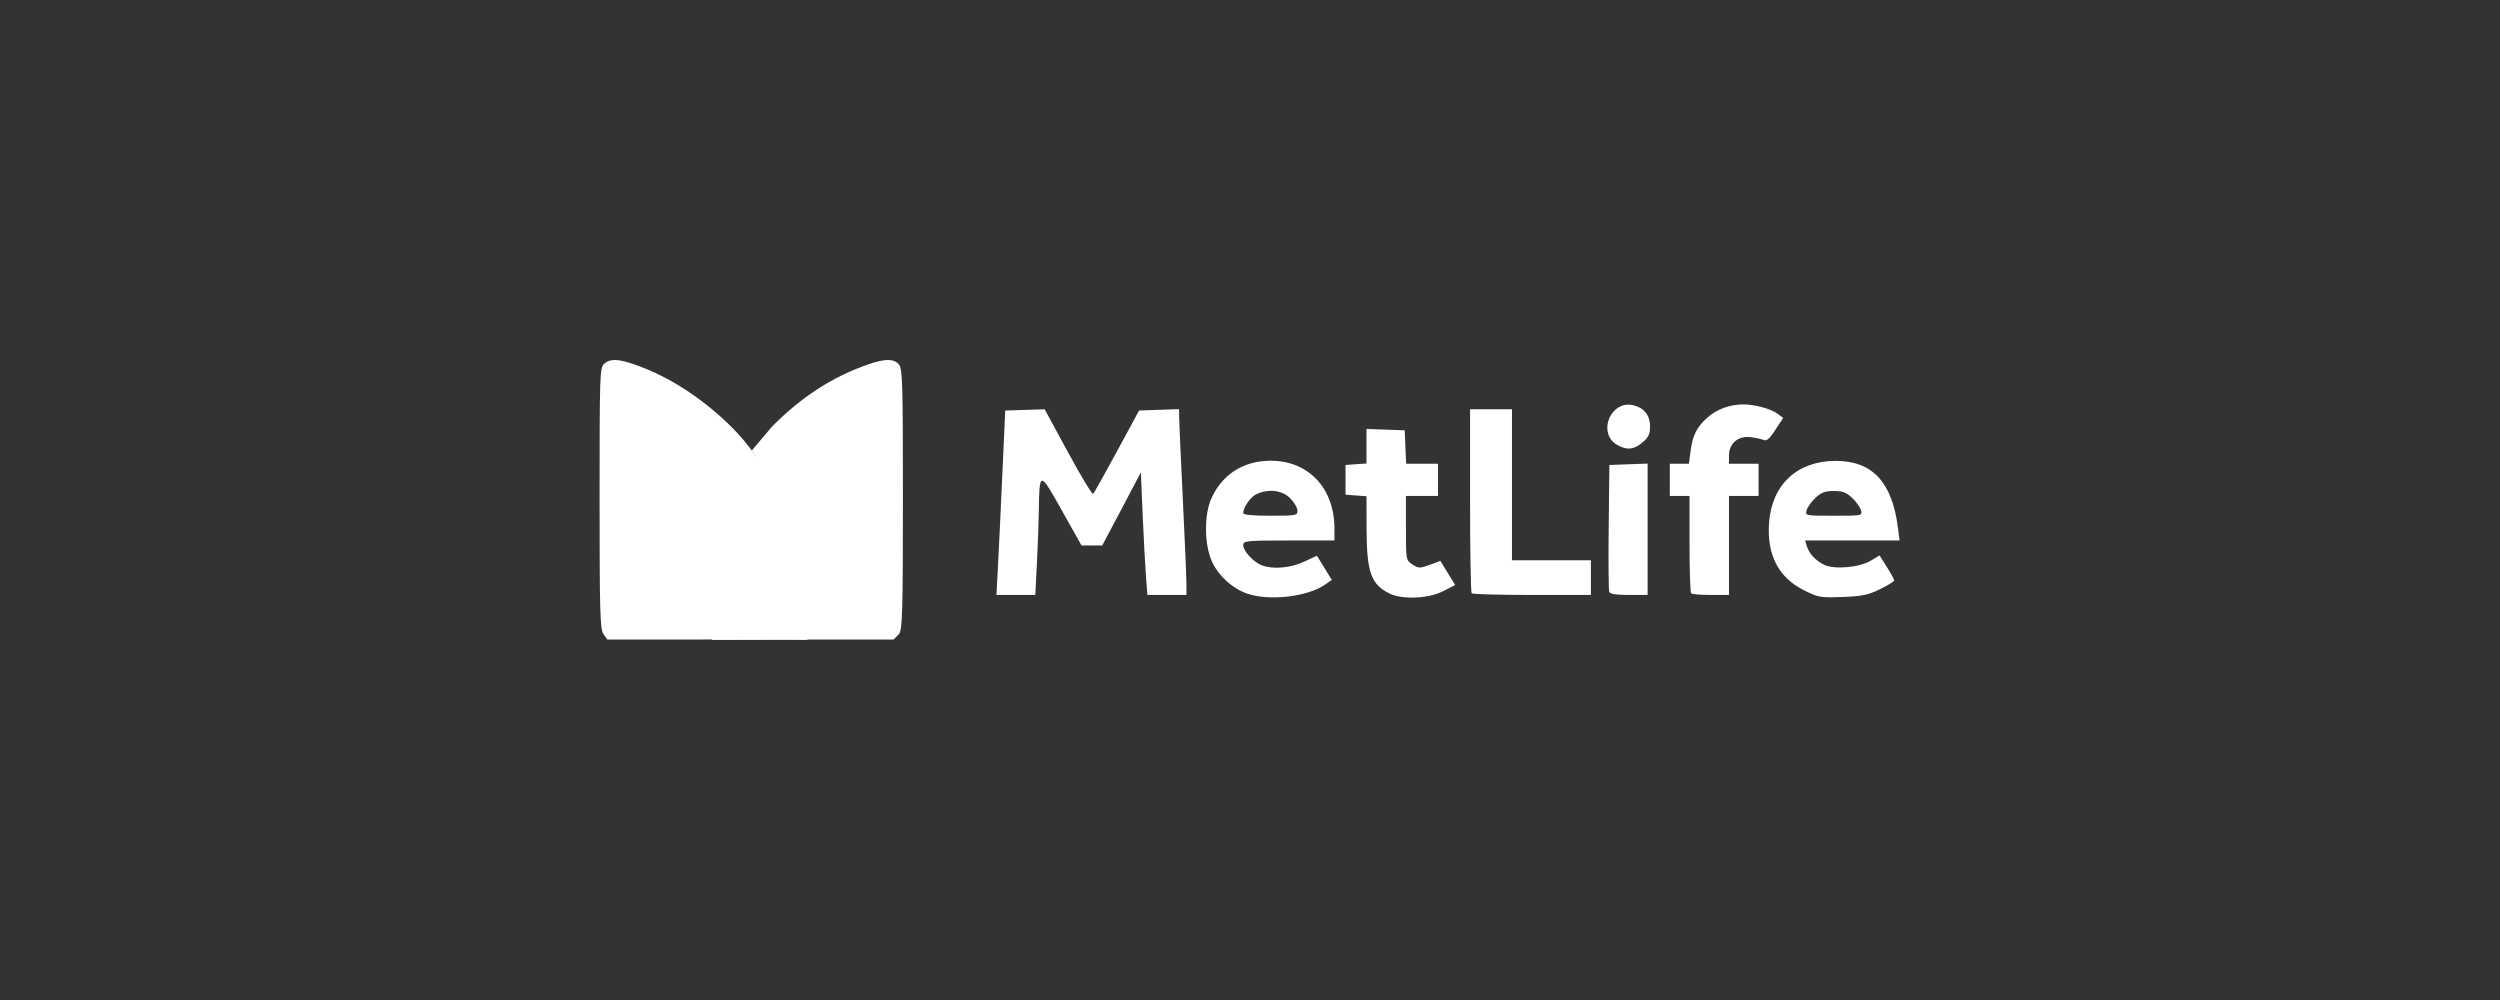 <svg width="250" height="100" viewBox="0 0 250 100" fill="none" xmlns="http://www.w3.org/2000/svg">
<rect x="0" y="0" width="250" height="100" fill="#333333" stroke="none"/>
<path d="M88.787 36C88.295 36.001 87.656 36.15 86.814 36.441C83.263 37.667 80.094 39.72 77.197 42.668L75.178 45.051L75.957 46.165C77.291 48.048 78.686 51.239 79.34 53.924C79.74 55.465 79.898 56.418 79.963 58.008C79.975 58.276 79.988 58.558 79.995 58.867C80.002 59.174 80.007 59.505 80.01 59.865C80.025 61.771 80.048 63.95 79.848 63.95H89.365L89.905 63.4C90.24 62.919 90.29 61.221 90.29 49.87C90.29 38.136 90.251 36.842 89.882 36.433C89.622 36.145 89.279 35.999 88.787 36V36Z" fill="white"/>
<path d="M61.523 36C61.046 35.992 60.698 36.122 60.406 36.387C59.98 36.774 59.959 37.519 59.959 49.824C59.959 61.214 60.008 62.919 60.344 63.401L60.73 63.95H70.193C77.498 63.95 79.701 63.88 79.848 63.641C79.954 63.471 80.025 61.772 80.01 59.865C79.988 56.985 79.875 55.982 79.34 53.924C78.168 49.422 75.962 45.364 72.785 42.339C70.022 39.708 66.842 37.618 63.434 36.441C62.611 36.157 62.001 36.009 61.523 36.001L61.523 36Z" fill="white"/>
<path d="M76.029 45.088L75.428 45.816C74.36 47.123 72.412 51.455 71.76 53.969C71.227 56.025 71.116 57.026 71.097 59.918C71.085 61.83 71.051 63.987 71.244 63.987H80.699C80.898 63.987 80.876 61.809 80.861 59.903C80.839 57.022 80.693 56.028 80.19 53.962C79.537 51.276 78.144 48.088 76.81 46.205L76.029 45.088V45.088Z" fill="white"/>
<path d="M174.331 40.441C173.001 40.444 171.705 40.909 170.779 41.725C169.676 42.697 169.272 43.498 169.06 45.098L168.891 46.375H166.98V49.593H168.952V54.381C168.952 57.014 169.024 59.241 169.114 59.332C169.205 59.423 170.093 59.495 171.087 59.495H172.898V49.593H175.857V46.375H172.898V45.555C172.898 44.349 173.809 43.568 175.04 43.714C175.558 43.775 176.156 43.903 176.373 44C176.665 44.13 176.966 43.865 177.537 42.986L178.315 41.795L177.76 41.377C177.113 40.883 175.48 40.44 174.332 40.441H174.331ZM162.749 40.464C160.822 40.565 159.86 43.48 161.763 44.518C162.724 45.042 163.395 44.965 164.244 44.247C164.853 43.733 165.007 43.415 165.007 42.638C165.007 41.545 164.422 40.798 163.374 40.534C163.155 40.479 162.949 40.454 162.749 40.464ZM117.908 40.913L115.905 40.983L113.909 41.052L111.697 45.137C110.481 47.383 109.407 49.3 109.316 49.392C109.225 49.484 108.1 47.619 106.811 45.245L104.469 40.929L102.496 40.991L100.523 41.053L100.238 47.365C100.083 50.837 99.885 54.987 99.799 56.586L99.645 59.495H103.529L103.691 56.339C103.779 54.603 103.867 52.236 103.883 51.078C103.941 47.082 103.963 47.084 106.187 51.047L108.152 54.544H110.225L112.16 50.893L114.086 47.241L114.271 51.573C114.373 53.956 114.523 56.713 114.603 57.7L114.741 59.495H118.648L118.641 58.319C118.638 57.673 118.476 53.857 118.278 49.841C118.081 45.824 117.919 42.174 117.916 41.726L117.908 40.913V40.913ZM147.006 40.929V50.049C147.006 55.064 147.077 59.242 147.168 59.332C147.258 59.423 149.977 59.495 153.209 59.495H159.089V56.029H151.198V40.928H147.006V40.929ZM136.649 42.894V46.352L135.601 46.421L134.553 46.499V49.469L135.601 49.547L136.649 49.624L136.657 52.889C136.671 57.221 137.1 58.435 138.945 59.348C140.222 59.98 142.835 59.87 144.301 59.124L145.519 58.505L144.779 57.298L144.039 56.091L142.968 56.486C141.973 56.845 141.84 56.84 141.242 56.447C140.598 56.023 140.594 56.005 140.594 52.811V49.593H143.8V46.375H140.618L140.54 44.704L140.471 43.033L138.56 42.963L136.649 42.894H136.649ZM127.016 46.073C124.334 46.09 122.216 47.447 121.137 49.84C120.395 51.486 120.425 54.492 121.206 56.176C121.866 57.599 123.216 58.826 124.682 59.348C126.876 60.13 130.75 59.691 132.511 58.458L133.181 57.994L132.434 56.78L131.694 55.573L130.415 56.168C129.052 56.805 127.294 56.958 126.177 56.532C125.346 56.215 124.32 55.1 124.32 54.513C124.32 54.083 124.604 54.049 128.882 54.049H133.444V52.858C133.443 48.803 130.832 46.049 127.016 46.073V46.073ZM127.047 49.082C127.808 49.07 128.521 49.323 129.02 49.825C129.417 50.223 129.745 50.78 129.745 51.063C129.745 51.552 129.614 51.573 127.032 51.573C125.302 51.573 124.319 51.484 124.319 51.318C124.319 50.733 125.062 49.677 125.668 49.4C126.117 49.194 126.591 49.09 127.047 49.082H127.047ZM183.571 46.089C179.725 46.089 177.176 48.459 176.905 52.293C176.681 55.469 177.836 57.725 180.334 58.992C181.828 59.749 182.009 59.78 184.249 59.696C186.213 59.623 186.832 59.493 188.01 58.915C188.785 58.534 189.42 58.14 189.42 58.041C189.42 57.941 189.09 57.34 188.688 56.702L187.956 55.542L187.077 56.068C185.903 56.764 183.367 56.977 182.376 56.462C181.5 56.007 180.908 55.354 180.681 54.606L180.512 54.049H189.959L189.789 52.749C189.209 48.207 187.232 46.089 183.571 46.089L183.571 46.089ZM183.378 49.098C184.24 49.098 184.638 49.246 185.205 49.779C185.603 50.153 186.003 50.71 186.091 51.016C186.25 51.571 186.237 51.573 183.378 51.573C180.52 51.573 180.507 51.571 180.666 51.016C180.753 50.71 181.154 50.153 181.552 49.779C182.119 49.246 182.516 49.098 183.378 49.098V49.098ZM164.761 46.359L162.85 46.429L160.938 46.498L160.869 52.687C160.833 56.088 160.857 59.013 160.923 59.185C161.005 59.4 161.631 59.495 162.904 59.495H164.761V46.359Z" fill="white"/>
</svg>
